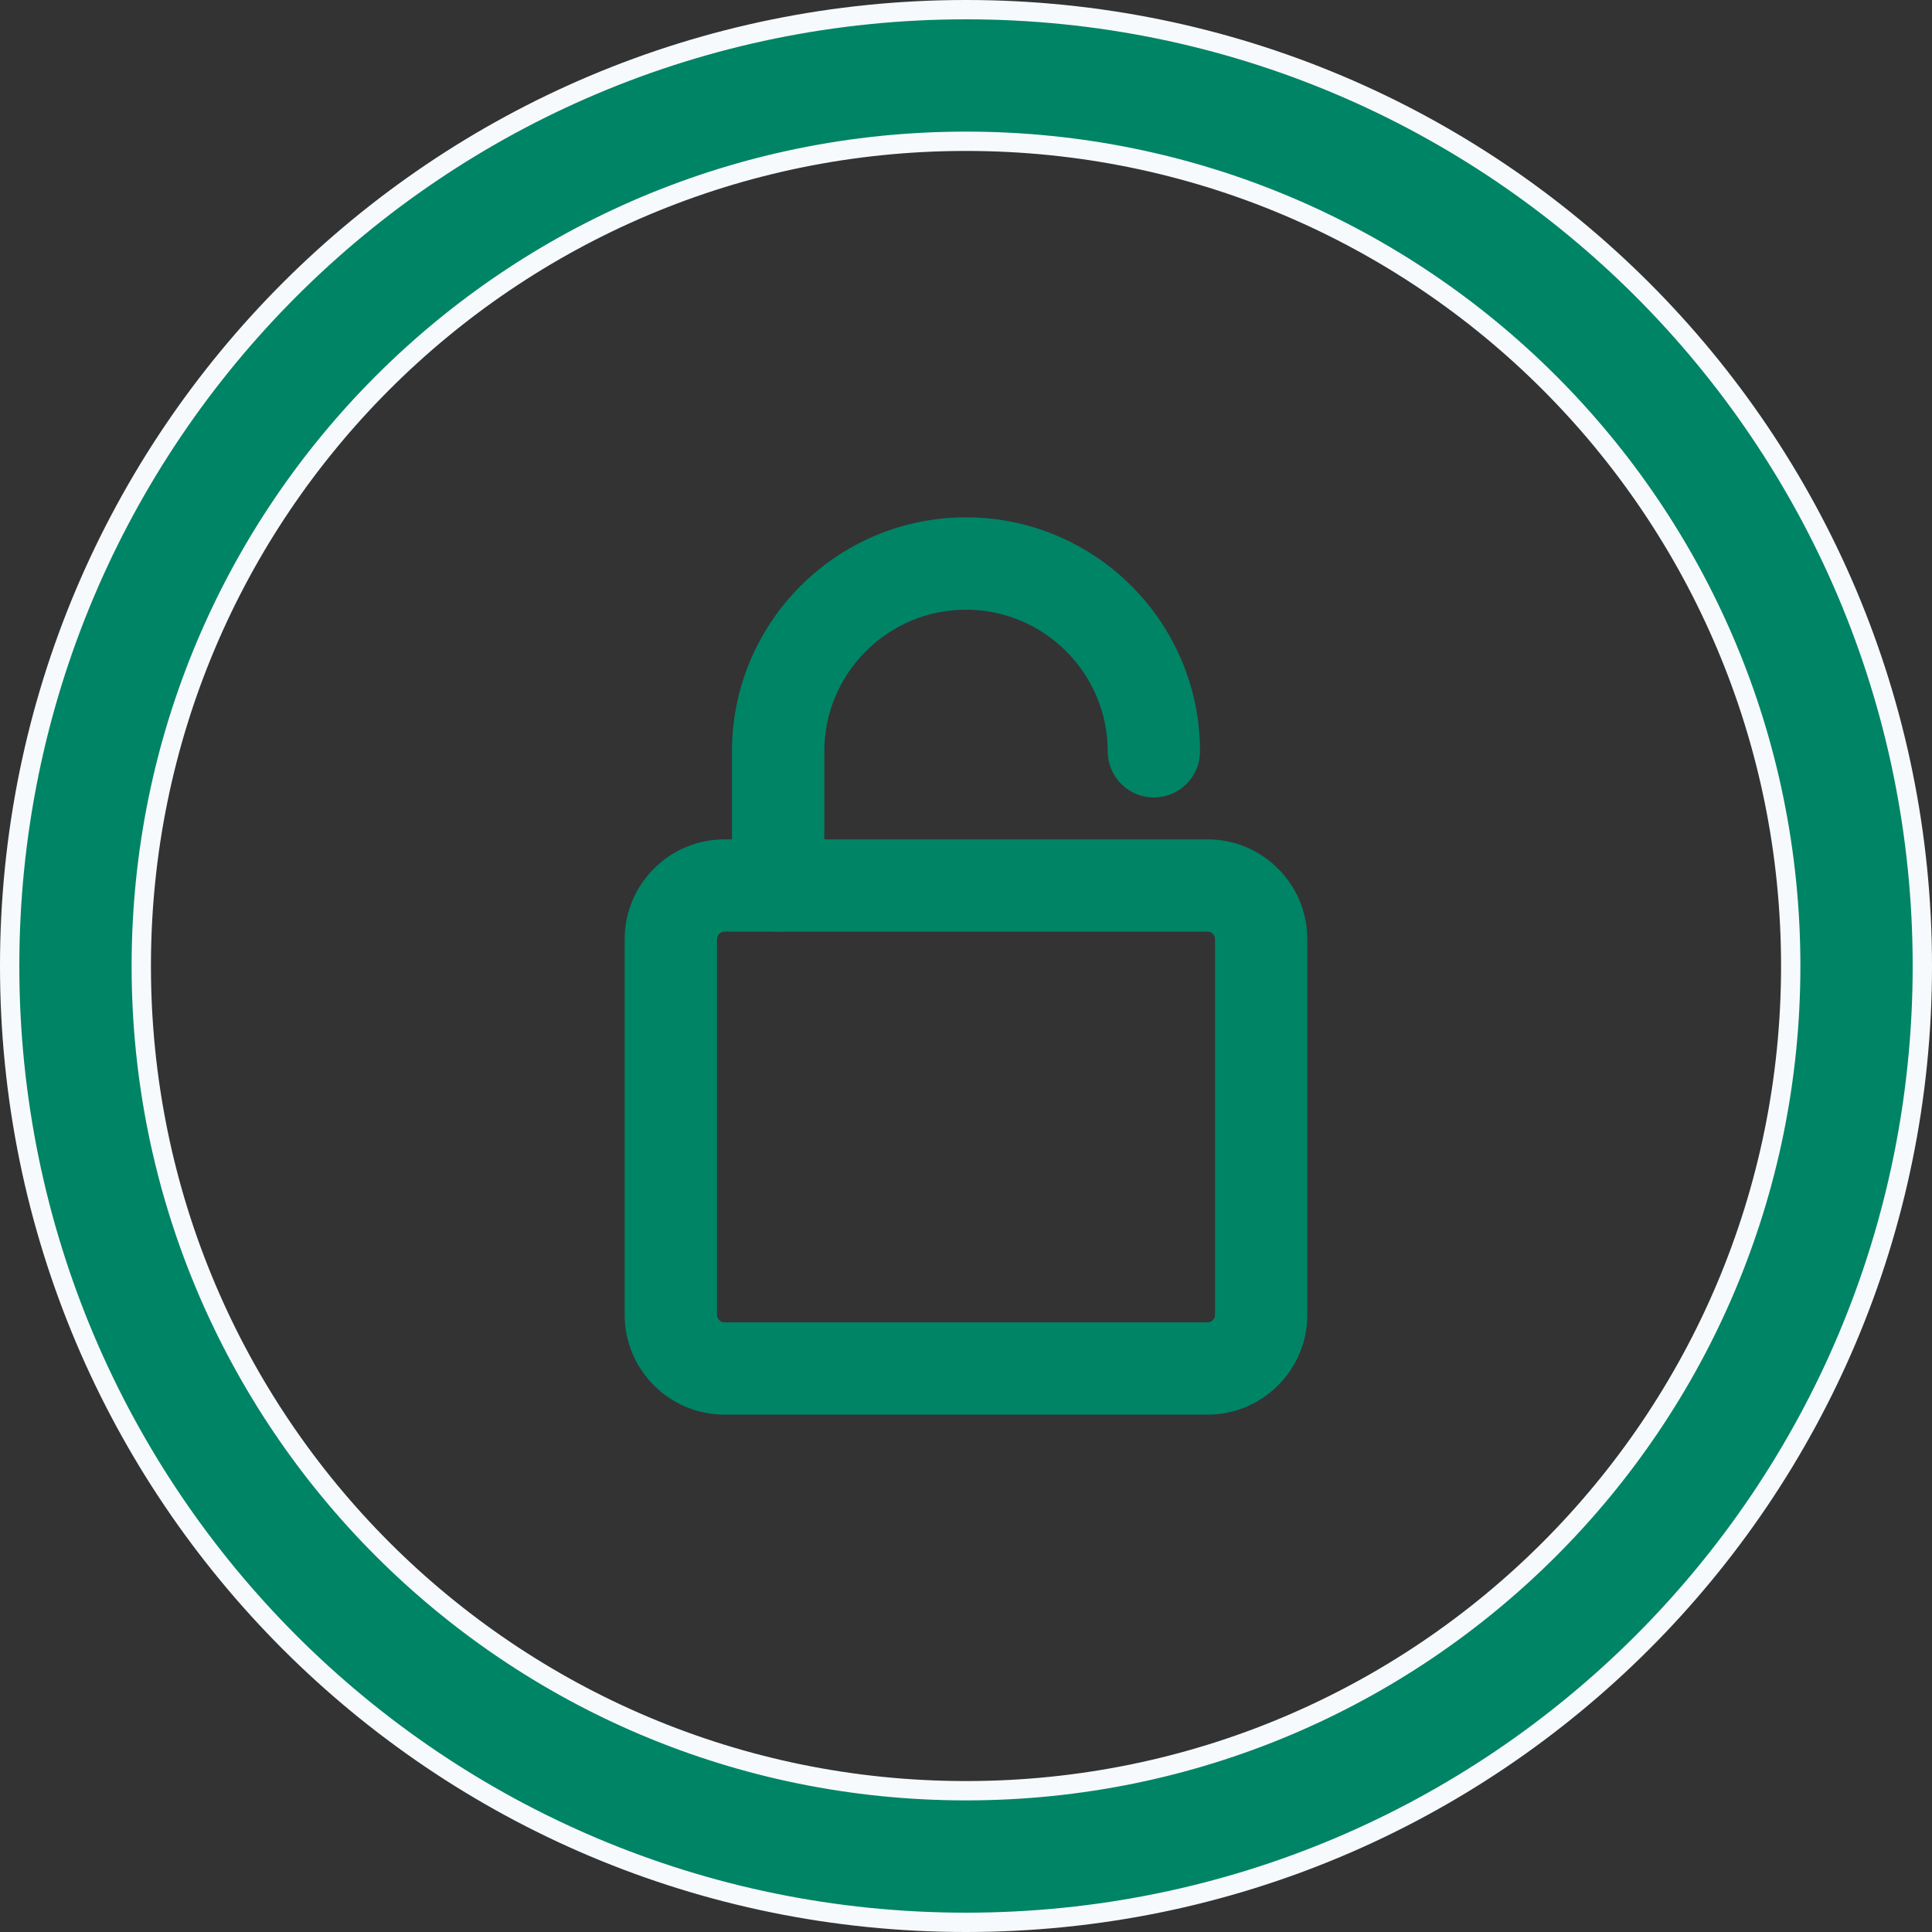 <svg width="40" height="40" viewBox="0 0 40 40" fill="none" xmlns="http://www.w3.org/2000/svg">
<rect x="0" y="0" width="40" height="40" fill="#333333" stroke="none"/>
<g clip-path="url(#clip0_3649_6885)">
<path d="M20 0.2C30.945 0.2 39.8 9.057 39.8 20C39.8 30.945 30.943 39.8 20 39.8C9.056 39.8 0.2 30.943 0.2 20C0.2 9.055 9.057 0.2 20 0.2ZM20 2.925C10.562 2.925 2.925 10.563 2.925 20C2.925 29.438 10.563 37.075 20 37.075C29.438 37.075 37.075 29.437 37.075 20C37.075 10.562 29.437 2.925 20 2.925Z" fill="#008466" stroke="#F7FAFC" stroke-width="0.4"/>
<path d="M25 17.578C26.029 17.578 26.867 18.415 26.867 19.445V27.222C26.867 28.252 26.029 29.089 25 29.089H15C13.972 29.089 13.133 28.252 13.133 27.222V19.445C13.133 18.415 13.972 17.578 15 17.578H25ZM15 19.089C14.805 19.089 14.645 19.249 14.645 19.445V27.222C14.645 27.418 14.805 27.578 15 27.578H25C25.196 27.577 25.356 27.418 25.356 27.222V19.445C25.356 19.249 25.196 19.09 25 19.089H15Z" fill="#008466" stroke="#008466" stroke-width="0.4"/>
<path d="M20 10.911C22.562 10.911 24.645 12.994 24.645 15.555C24.645 15.973 24.306 16.311 23.889 16.311C23.472 16.311 23.134 15.972 23.134 15.555C23.134 13.828 21.727 12.423 20 12.423C18.273 12.423 16.867 13.828 16.867 15.555V18.334C16.867 18.751 16.528 19.089 16.111 19.089C15.694 19.089 15.356 18.751 15.355 18.334V15.555C15.355 12.994 17.439 10.911 20 10.911Z" fill="#008466" stroke="#008466" stroke-width="0.4"/>
</g>
<defs>
<clipPath id="clip0_3649_6885">
<rect width="40" height="40" fill="white"/>
</clipPath>
</defs>
</svg>
